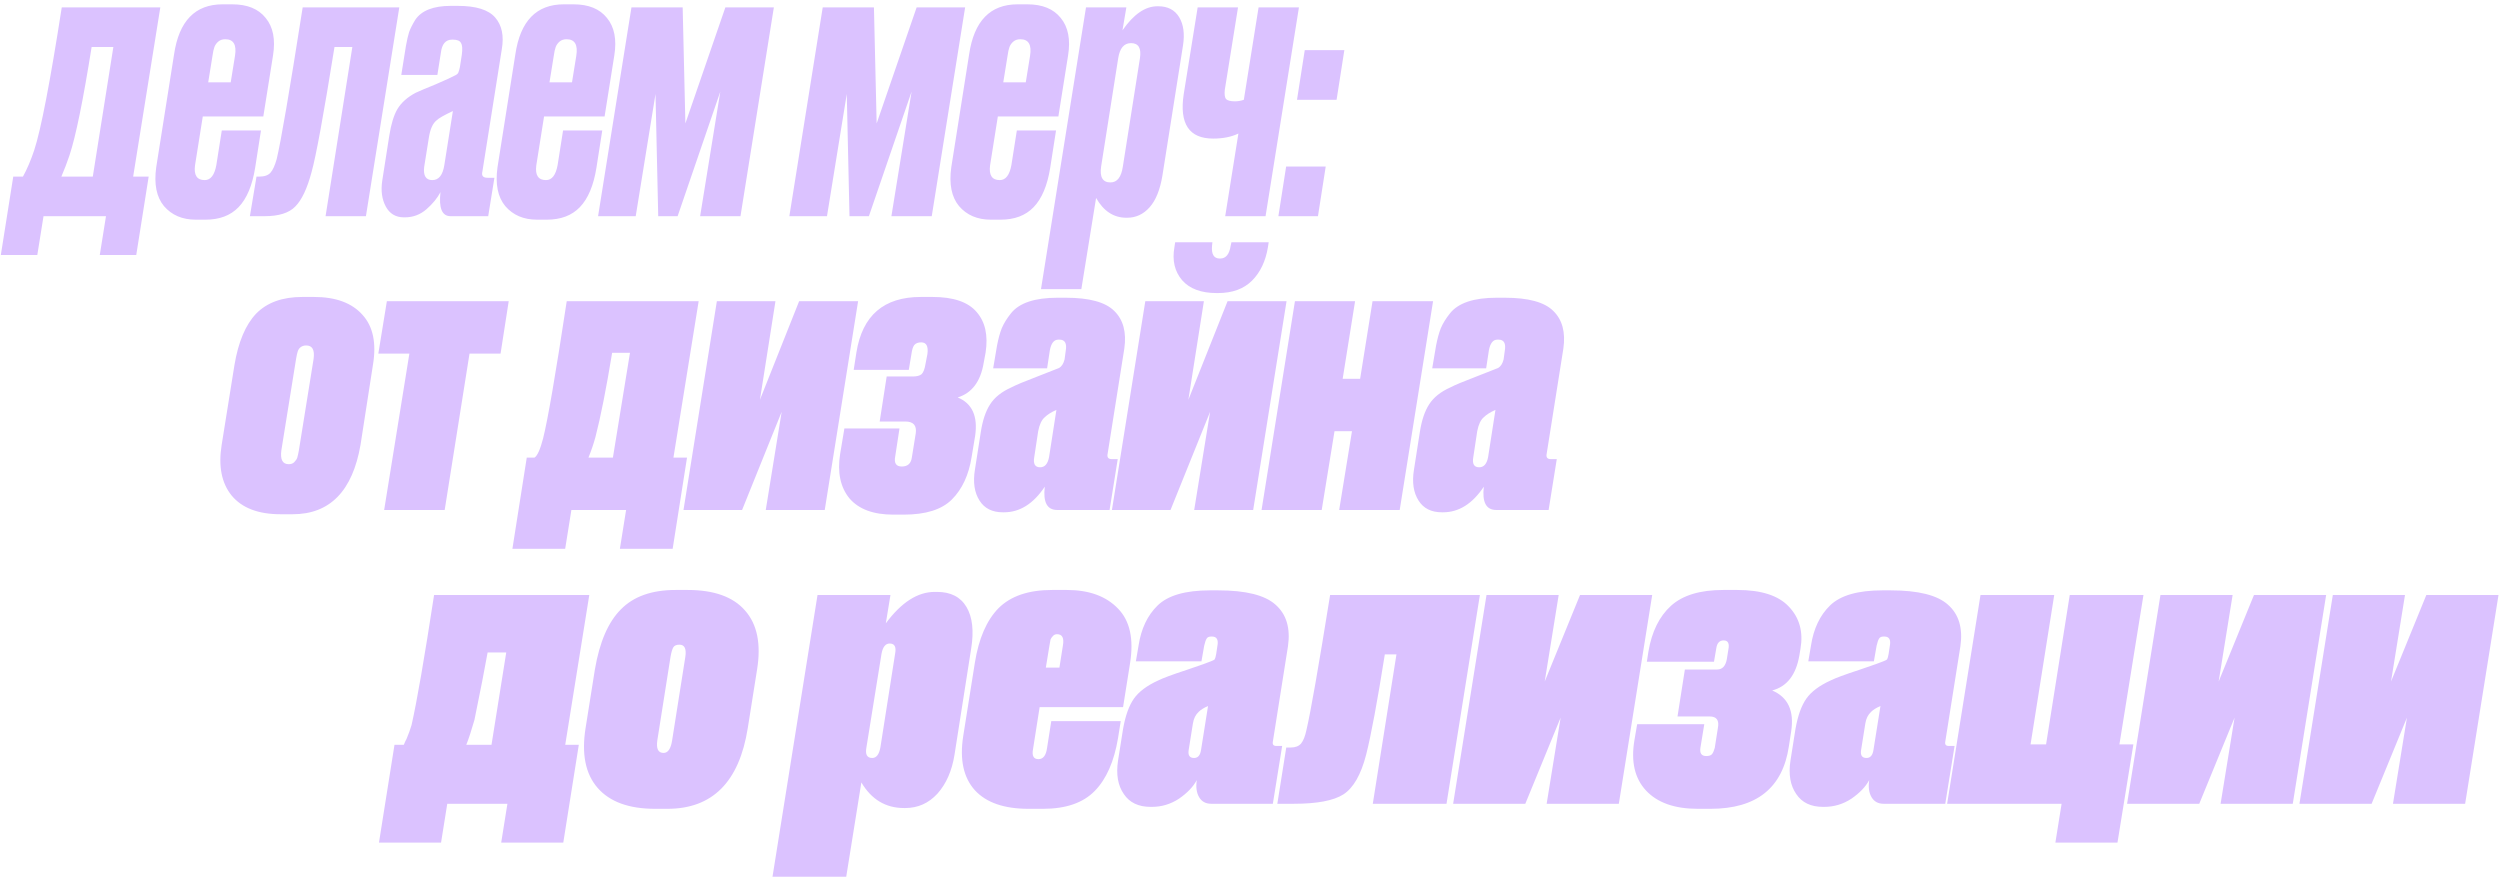<?xml version="1.0" encoding="UTF-8"?> <svg xmlns="http://www.w3.org/2000/svg" width="451" height="159" viewBox="0 0 451 159" fill="none"><path d="M0.15 46L2.39 31.86H4.14C4.887 30.507 5.563 28.92 6.17 27.1C7.383 23.413 9.04 14.827 11.14 1.34H28.92L24.02 31.86H26.82L24.58 46H18L19.12 39H7.85L6.73 46H0.15ZM11.07 31.86H16.74L20.45 8.48H16.53C14.99 18.14 13.66 24.65 12.54 28.01C12.12 29.27 11.63 30.553 11.07 31.86ZM40.151 0.78H41.901C44.608 0.78 46.614 1.597 47.921 3.23C49.275 4.863 49.718 7.127 49.251 10.02L47.501 21.01H36.581L35.181 29.83C34.948 31.603 35.531 32.49 36.931 32.49C38.005 32.49 38.705 31.58 39.031 29.76L40.011 23.53H47.081L46.031 30.25C45.518 33.47 44.514 35.85 43.021 37.39C41.575 38.883 39.591 39.63 37.071 39.63H35.321C32.895 39.63 30.981 38.813 29.581 37.18C28.228 35.547 27.761 33.213 28.181 30.18L31.401 9.81C32.288 3.79 35.205 0.78 40.151 0.78ZM38.331 10.09L37.561 14.85H41.621L42.391 10.09C42.718 8.083 42.135 7.08 40.641 7.08C40.128 7.08 39.708 7.22 39.381 7.5C39.054 7.78 38.821 8.107 38.681 8.48C38.541 8.853 38.425 9.39 38.331 10.09ZM58.732 39L63.562 8.48H60.342C58.382 20.707 57.005 28.22 56.212 31.02C55.419 34.007 54.438 36.083 53.272 37.25C52.152 38.417 50.309 39 47.742 39H45.082L46.272 31.86H46.762C47.695 31.86 48.372 31.627 48.792 31.16C49.212 30.693 49.585 29.877 49.912 28.71C50.658 25.63 52.222 16.507 54.602 1.34H72.032L66.012 39H58.732ZM68.962 32.56L70.222 24.51C70.549 22.41 71.039 20.8 71.692 19.68C72.392 18.513 73.489 17.533 74.982 16.74C75.682 16.413 76.895 15.9 78.622 15.2C80.349 14.453 81.469 13.94 81.982 13.66C82.216 13.567 82.402 13.45 82.542 13.31C82.682 13.123 82.752 12.983 82.752 12.89C82.799 12.797 82.869 12.54 82.962 12.12L83.312 9.88C83.452 8.853 83.406 8.153 83.172 7.78C82.986 7.36 82.496 7.15 81.702 7.15H81.562C80.395 7.15 79.719 7.943 79.532 9.53L78.902 13.52H72.392L73.232 8.27C73.419 7.243 73.606 6.427 73.792 5.82C74.025 5.167 74.399 4.42 74.912 3.58C75.472 2.74 76.289 2.11 77.362 1.69C78.436 1.27 79.742 1.06 81.282 1.06H82.612C85.879 1.06 88.119 1.76 89.332 3.16C90.546 4.56 90.942 6.473 90.522 8.9L87.022 30.95C86.835 31.697 87.139 32.07 87.932 32.07H89.192L88.072 39H81.282C79.742 39 79.135 37.553 79.462 34.66C78.902 35.733 78.062 36.76 76.942 37.74C75.822 38.72 74.516 39.21 73.022 39.21H72.882C71.389 39.21 70.292 38.557 69.592 37.25C68.892 35.943 68.682 34.38 68.962 32.56ZM76.522 30.11C76.335 31.697 76.826 32.49 77.992 32.49C79.159 32.49 79.882 31.58 80.162 29.76L81.702 20.03C80.115 20.777 79.135 21.337 78.762 21.71C78.062 22.27 77.596 23.32 77.362 24.86L76.522 30.11ZM101.718 0.78H103.468C106.175 0.78 108.182 1.597 109.488 3.23C110.842 4.863 111.285 7.127 110.818 10.02L109.068 21.01H98.148L96.748 29.83C96.515 31.603 97.098 32.49 98.498 32.49C99.572 32.49 100.272 31.58 100.598 29.76L101.578 23.53H108.648L107.598 30.25C107.085 33.47 106.082 35.85 104.588 37.39C103.142 38.883 101.158 39.63 98.638 39.63H96.888C94.462 39.63 92.548 38.813 91.148 37.18C89.795 35.547 89.328 33.213 89.748 30.18L92.968 9.81C93.855 3.79 96.772 0.78 101.718 0.78ZM99.898 10.09L99.128 14.85H103.188L103.958 10.09C104.285 8.083 103.702 7.08 102.208 7.08C101.695 7.08 101.275 7.22 100.948 7.5C100.622 7.78 100.388 8.107 100.248 8.48C100.108 8.853 99.992 9.39 99.898 10.09ZM118.743 39L118.253 16.95L114.683 39H107.893L113.913 1.34H123.153L123.643 22.27L130.853 1.34H139.603L133.583 39H126.303L129.943 16.53L122.243 39H118.743ZM153.248 39L152.758 16.95L149.188 39H142.398L148.418 1.34H157.658L158.148 22.27L165.358 1.34H174.108L168.088 39H160.808L164.448 16.53L156.748 39H153.248ZM183.58 0.78H185.33C188.037 0.78 190.043 1.597 191.35 3.23C192.703 4.863 193.147 7.127 192.68 10.02L190.93 21.01H180.01L178.61 29.83C178.377 31.603 178.96 32.49 180.36 32.49C181.433 32.49 182.133 31.58 182.46 29.76L183.44 23.53H190.51L189.46 30.25C188.947 33.47 187.943 35.85 186.45 37.39C185.003 38.883 183.02 39.63 180.5 39.63H178.75C176.323 39.63 174.41 38.813 173.01 37.18C171.657 35.547 171.19 33.213 171.61 30.18L174.83 9.81C175.717 3.79 178.633 0.78 183.58 0.78ZM181.76 10.09L180.99 14.85H185.05L185.82 10.09C186.147 8.083 185.563 7.08 184.07 7.08C183.557 7.08 183.137 7.22 182.81 7.5C182.483 7.78 182.25 8.107 182.11 8.48C181.97 8.853 181.853 9.39 181.76 10.09ZM195.914 1.34H203.194L202.494 5.47C204.501 2.577 206.601 1.13 208.794 1.13H208.934C210.661 1.13 211.921 1.783 212.714 3.09C213.508 4.397 213.741 6.1 213.414 8.2L209.704 31.65C209.284 34.217 208.514 36.13 207.394 37.39C206.274 38.65 204.921 39.28 203.334 39.28H203.194C200.908 39.28 199.088 38.09 197.734 35.71L195.074 52.16H187.794L195.914 1.34ZM201.724 10.51L198.644 30.04C198.364 31.953 198.924 32.91 200.324 32.91C201.538 32.91 202.284 31.953 202.564 30.04L205.644 10.51C205.924 8.69 205.388 7.78 204.034 7.78C202.774 7.78 202.004 8.69 201.724 10.51ZM227.047 1.34H234.327L228.307 39H221.027L223.407 24.09C222.147 24.697 220.631 25 218.857 25C214.517 25 212.744 22.34 213.537 17.02L216.057 1.34H223.337L220.957 16.18C220.864 16.973 220.934 17.533 221.167 17.86C221.447 18.14 221.984 18.28 222.777 18.28C223.337 18.28 223.874 18.187 224.387 18L227.047 1.34ZM239.16 30.04L237.76 39H230.62L232.02 30.04H239.16ZM242.52 9.04L241.12 18H233.98L235.38 9.04H242.52ZM52.789 92.77H50.62C46.606 92.77 43.666 91.65 41.8 89.41C39.98 87.17 39.373 84.137 39.98 80.31L42.289 65.89C42.989 61.69 44.296 58.587 46.209 56.58C48.169 54.573 50.946 53.57 54.539 53.57H56.639C60.559 53.57 63.476 54.643 65.389 56.79C67.303 58.89 67.933 61.9 67.279 65.82L65.04 80.24C63.593 88.593 59.51 92.77 52.789 92.77ZM55.239 62.32C54.819 62.32 54.469 62.437 54.19 62.67C53.956 62.857 53.793 63.113 53.7 63.44C53.606 63.72 53.513 64.14 53.419 64.7L50.76 81.22C50.526 82.9 50.969 83.74 52.09 83.74C52.51 83.74 52.836 83.623 53.069 83.39C53.349 83.11 53.536 82.83 53.63 82.55C53.723 82.223 53.816 81.803 53.91 81.29L56.569 64.77C56.803 63.137 56.359 62.32 55.239 62.32ZM69.301 92L73.851 63.79H68.251L69.791 54.34H91.771L90.301 63.79H84.701L80.221 92H69.301ZM101.958 99H92.438L95.028 82.55H96.428C96.941 82.223 97.455 81.08 97.968 79.12C98.808 75.807 100.231 67.547 102.238 54.34H126.038L121.488 82.55H123.938L121.348 99H111.828L112.948 92H103.078L101.958 99ZM107.418 78.84C107.091 80.053 106.671 81.29 106.158 82.55H110.568L113.648 63.65H110.428C109.355 70.183 108.351 75.247 107.418 78.84ZM148.782 92H138.142L141.012 74.29L133.872 92H123.302L129.322 54.34H139.892L137.092 72.12L144.162 54.34H154.802L148.782 92ZM175.916 78.63L175.286 82.41C174.773 85.677 173.583 88.243 171.716 90.11C169.896 91.93 167.003 92.84 163.036 92.84H161.146C157.553 92.84 154.916 91.86 153.236 89.9C151.603 87.893 151.043 85.233 151.556 81.92L152.326 77.3H162.266L161.496 82.34C161.263 83.553 161.66 84.16 162.686 84.16C163.76 84.16 164.366 83.6 164.506 82.48L165.206 78.14C165.393 76.74 164.763 76.04 163.316 76.04H158.696L159.956 67.92H164.646C165.393 67.92 165.93 67.78 166.256 67.5C166.583 67.173 166.816 66.567 166.956 65.68L167.306 63.86C167.493 62.46 167.12 61.76 166.186 61.76C165.626 61.76 165.206 61.923 164.926 62.25C164.693 62.577 164.53 63.09 164.436 63.79L163.946 66.73H154.006L154.496 63.58C155.57 56.907 159.443 53.57 166.116 53.57H168.216C171.996 53.57 174.656 54.48 176.196 56.3C177.736 58.073 178.273 60.5 177.806 63.58L177.456 65.47C176.896 68.83 175.333 70.907 172.766 71.7C175.38 72.773 176.43 75.083 175.916 78.63ZM175.877 84.72L176.927 78C177.254 75.853 177.814 74.173 178.607 72.96C179.401 71.7 180.684 70.673 182.457 69.88C183.251 69.46 184.814 68.807 187.147 67.92C189.527 66.987 190.834 66.473 191.067 66.38C191.534 66.1 191.861 65.587 192.047 64.84L192.257 63.3C192.491 61.947 192.117 61.27 191.137 61.27H190.927C190.134 61.27 189.621 61.923 189.387 63.23L188.897 66.45H179.167L179.867 62.32C180.101 61.107 180.381 60.08 180.707 59.24C181.081 58.353 181.641 57.443 182.387 56.51C183.134 55.577 184.207 54.877 185.607 54.41C187.007 53.943 188.734 53.71 190.787 53.71H192.257C196.504 53.71 199.421 54.503 201.007 56.09C202.641 57.677 203.247 59.94 202.827 62.88L199.817 81.85C199.677 82.503 199.934 82.83 200.587 82.83H201.637L200.167 92H190.717C188.897 92 188.151 90.6 188.477 87.8C186.424 90.88 183.974 92.42 181.127 92.42H180.917C179.004 92.42 177.604 91.72 176.717 90.32C175.784 88.873 175.504 87.007 175.877 84.72ZM187.637 84.3C188.477 84.3 189.014 83.693 189.247 82.48L190.577 73.94C189.644 74.36 188.944 74.803 188.477 75.27C187.917 75.737 187.521 76.577 187.287 77.79L186.587 82.41C186.354 83.67 186.704 84.3 187.637 84.3ZM226.072 92H215.432L218.302 74.29L211.162 92H200.592L206.612 54.34H217.182L214.382 72.12L221.452 54.34H232.092L226.072 92ZM219.702 52.87H219.492C216.692 52.87 214.616 52.1 213.262 50.56C211.909 48.973 211.442 46.99 211.862 44.61L212.002 43.7H218.722L218.652 44.33C218.512 45.87 218.979 46.64 220.052 46.64H220.122C221.149 46.64 221.779 45.87 222.012 44.33L222.152 43.7H228.872L228.732 44.61C228.312 47.13 227.356 49.137 225.862 50.63C224.369 52.123 222.316 52.87 219.702 52.87ZM238.436 92H227.586L233.606 54.34H244.456L242.216 68.34H245.366L247.606 54.34H258.526L252.506 92H241.586L243.896 77.79H240.746L238.436 92ZM255.081 84.72L256.131 78C256.458 75.853 257.018 74.173 257.811 72.96C258.605 71.7 259.888 70.673 261.661 69.88C262.455 69.46 264.018 68.807 266.351 67.92C268.731 66.987 270.038 66.473 270.271 66.38C270.738 66.1 271.065 65.587 271.251 64.84L271.461 63.3C271.695 61.947 271.321 61.27 270.341 61.27H270.131C269.338 61.27 268.825 61.923 268.591 63.23L268.101 66.45H258.371L259.071 62.32C259.305 61.107 259.585 60.08 259.911 59.24C260.285 58.353 260.845 57.443 261.591 56.51C262.338 55.577 263.411 54.877 264.811 54.41C266.211 53.943 267.938 53.71 269.991 53.71H271.461C275.708 53.71 278.625 54.503 280.211 56.09C281.845 57.677 282.451 59.94 282.031 62.88L279.021 81.85C278.881 82.503 279.138 82.83 279.791 82.83H280.841L279.371 92H269.921C268.101 92 267.355 90.6 267.681 87.8C265.628 90.88 263.178 92.42 260.331 92.42H260.121C258.208 92.42 256.808 91.72 255.921 90.32C254.988 88.873 254.708 87.007 255.081 84.72ZM266.841 84.3C267.681 84.3 268.218 83.693 268.451 82.48L269.781 73.94C268.848 74.36 268.148 74.803 267.681 75.27C267.121 75.737 266.725 76.577 266.491 77.79L265.791 82.41C265.558 83.67 265.908 84.3 266.841 84.3ZM68.367 152L71.167 134.36H72.847C73.034 133.893 73.197 133.543 73.337 133.31C73.71 132.423 74.014 131.583 74.247 130.79C75.227 126.45 76.581 118.633 78.307 107.34H106.307L101.967 134.36H104.417L101.617 152H90.417L91.537 145H80.687L79.567 152H68.367ZM84.117 134.36H88.667L91.327 117.7H87.967C87.454 120.593 86.66 124.653 85.587 129.88C85.027 131.84 84.537 133.333 84.117 134.36ZM120.407 145.91H118.167C113.453 145.91 110 144.65 107.807 142.13C105.613 139.61 104.89 136.017 105.637 131.35L107.317 120.78C108.157 115.833 109.72 112.217 112.007 109.93C114.293 107.597 117.583 106.43 121.877 106.43H124.047C128.807 106.43 132.26 107.667 134.407 110.14C136.6 112.613 137.323 116.16 136.577 120.78L134.897 131.35C133.357 141.057 128.527 145.91 120.407 145.91ZM122.577 116.3C122.017 116.3 121.643 116.463 121.457 116.79C121.27 117.117 121.107 117.677 120.967 118.47L118.587 133.52C118.353 135.06 118.727 135.83 119.707 135.83C120.5 135.83 121.013 135.083 121.247 133.59L123.627 118.54C123.86 117.047 123.51 116.3 122.577 116.3ZM147.48 107.34H160.64L159.8 112.45C162.6 108.67 165.54 106.78 168.62 106.78H169.04C171.513 106.78 173.286 107.69 174.36 109.51C175.433 111.33 175.713 113.827 175.2 117L172.19 136.18C171.723 139.073 170.696 141.407 169.11 143.18C167.523 144.907 165.586 145.77 163.3 145.77H163.09C159.776 145.77 157.21 144.23 155.39 141.15L152.66 158.16H139.36L147.48 107.34ZM159.03 117.91L156.3 134.85C156.066 136.11 156.416 136.74 157.35 136.74C158.096 136.74 158.586 136.11 158.82 134.85L161.48 117.91C161.713 116.697 161.386 116.09 160.5 116.09C159.753 116.09 159.263 116.697 159.03 117.91ZM189.79 106.43H192.45C196.463 106.43 199.543 107.55 201.69 109.79C203.837 111.983 204.56 115.273 203.86 119.66L202.6 127.57H187.55L186.36 135.13C186.127 136.343 186.453 136.95 187.34 136.95C188.18 136.95 188.693 136.297 188.88 134.99L189.65 130.09H202.18L201.69 133.17C200.99 137.37 199.59 140.543 197.49 142.69C195.39 144.837 192.287 145.91 188.18 145.91H185.52C181.133 145.91 177.913 144.79 175.86 142.55C173.807 140.263 173.107 137.02 173.76 132.82L175.86 119.59C176.56 115.203 177.983 111.913 180.13 109.72C182.323 107.527 185.543 106.43 189.79 106.43ZM189.3 116.58L188.67 120.43H191.12L191.75 116.44C191.983 115.087 191.633 114.41 190.7 114.41C190.373 114.41 190.117 114.527 189.93 114.76C189.743 114.947 189.603 115.157 189.51 115.39C189.463 115.623 189.393 116.02 189.3 116.58ZM201.691 137.23L202.601 131.49C203.021 129.11 203.674 127.29 204.561 126.03C205.448 124.77 206.918 123.673 208.971 122.74C209.811 122.32 211.514 121.69 214.081 120.85C216.694 119.963 218.141 119.45 218.421 119.31C218.794 119.17 219.028 119.053 219.121 118.96C219.214 118.82 219.308 118.493 219.401 117.98L219.611 116.58C219.844 115.413 219.518 114.83 218.631 114.83H218.491C218.071 114.83 217.791 114.97 217.651 115.25C217.511 115.483 217.371 115.903 217.231 116.51L216.741 119.31H204.911L205.401 116.44C205.868 113.407 207.011 111.003 208.831 109.23C210.698 107.41 213.848 106.5 218.281 106.5H219.751C224.744 106.5 228.198 107.363 230.111 109.09C232.071 110.817 232.818 113.313 232.351 116.58L229.621 133.8C229.528 134.313 229.738 134.57 230.251 134.57H231.301L229.621 145H218.491C217.511 145 216.788 144.603 216.321 143.81C215.854 143.017 215.714 141.99 215.901 140.73C215.248 141.943 214.174 143.063 212.681 144.09C211.188 145.07 209.554 145.56 207.781 145.56H207.571C205.378 145.56 203.768 144.79 202.741 143.25C201.668 141.71 201.318 139.703 201.691 137.23ZM215.411 136.74C216.111 136.74 216.531 136.25 216.671 135.27L217.931 127.36C217.184 127.687 216.624 128.037 216.251 128.41C215.691 128.923 215.341 129.623 215.201 130.51L214.431 135.34C214.291 136.273 214.618 136.74 215.411 136.74ZM247.651 145L251.921 118.05H249.821C248.468 126.59 247.348 132.61 246.461 136.11C245.528 139.75 244.151 142.153 242.331 143.32C240.558 144.44 237.594 145 233.441 145H230.431L232.041 134.85H232.881C233.674 134.85 234.281 134.617 234.701 134.15C235.121 133.637 235.448 132.82 235.681 131.7C236.428 128.527 237.851 120.407 239.951 107.34H266.971L260.951 145H247.651ZM262.146 145L268.166 107.34H281.186L278.666 122.95L285.036 107.34H298.056L292.036 145H279.016L281.536 129.46L275.166 145H262.146ZM323.132 131.91L322.712 134.64C321.592 142.153 316.878 145.91 308.572 145.91H306.262C302.108 145.91 299.005 144.813 296.952 142.62C294.898 140.427 294.198 137.393 294.852 133.52L295.342 130.65H307.452L306.752 134.92C306.612 135.9 306.962 136.39 307.802 136.39C308.315 136.39 308.665 136.273 308.852 136.04C309.038 135.807 309.202 135.433 309.342 134.92L309.902 131.35C310.182 129.95 309.692 129.25 308.432 129.25H302.622L303.952 120.78H309.762C310.695 120.78 311.278 120.173 311.512 118.96L311.792 117.21C312.025 116.09 311.745 115.53 310.952 115.53C310.205 115.53 309.762 115.997 309.622 116.93L309.202 119.38H297.092L297.372 117.56C297.978 113.967 299.332 111.213 301.432 109.3C303.532 107.387 306.682 106.43 310.882 106.43H313.402C317.742 106.43 320.845 107.433 322.712 109.44C324.625 111.447 325.325 113.967 324.812 117L324.602 118.26C323.995 121.76 322.362 123.86 319.702 124.56C322.548 125.773 323.692 128.223 323.132 131.91ZM322.996 137.23L323.906 131.49C324.326 129.11 324.979 127.29 325.866 126.03C326.753 124.77 328.223 123.673 330.276 122.74C331.116 122.32 332.819 121.69 335.386 120.85C337.999 119.963 339.446 119.45 339.726 119.31C340.099 119.17 340.333 119.053 340.426 118.96C340.519 118.82 340.613 118.493 340.706 117.98L340.916 116.58C341.149 115.413 340.823 114.83 339.936 114.83H339.796C339.376 114.83 339.096 114.97 338.956 115.25C338.816 115.483 338.676 115.903 338.536 116.51L338.046 119.31H326.216L326.706 116.44C327.173 113.407 328.316 111.003 330.136 109.23C332.003 107.41 335.153 106.5 339.586 106.5H341.056C346.049 106.5 349.503 107.363 351.416 109.09C353.376 110.817 354.123 113.313 353.656 116.58L350.926 133.8C350.833 134.313 351.043 134.57 351.556 134.57H352.606L350.926 145H339.796C338.816 145 338.093 144.603 337.626 143.81C337.159 143.017 337.019 141.99 337.206 140.73C336.553 141.943 335.479 143.063 333.986 144.09C332.493 145.07 330.859 145.56 329.086 145.56H328.876C326.683 145.56 325.073 144.79 324.046 143.25C322.973 141.71 322.623 139.703 322.996 137.23ZM336.716 136.74C337.416 136.74 337.836 136.25 337.976 135.27L339.236 127.36C338.489 127.687 337.929 128.037 337.556 128.41C336.996 128.923 336.646 129.623 336.506 130.51L335.736 135.34C335.596 136.273 335.923 136.74 336.716 136.74ZM381.992 152H370.792L371.912 145H351.262L357.282 107.34H370.582L366.312 134.29H369.112L373.382 107.34H386.682L382.342 134.29H384.862L381.992 152ZM383.725 145L389.745 107.34H402.765L400.245 122.95L406.615 107.34H419.635L413.615 145H400.595L403.115 129.46L396.745 145H383.725ZM414.82 145L420.84 107.34H433.86L431.34 122.95L437.71 107.34H450.73L444.71 145H431.69L434.21 129.46L427.84 145H414.82Z" fill="#DBC2FF"></path></svg> 